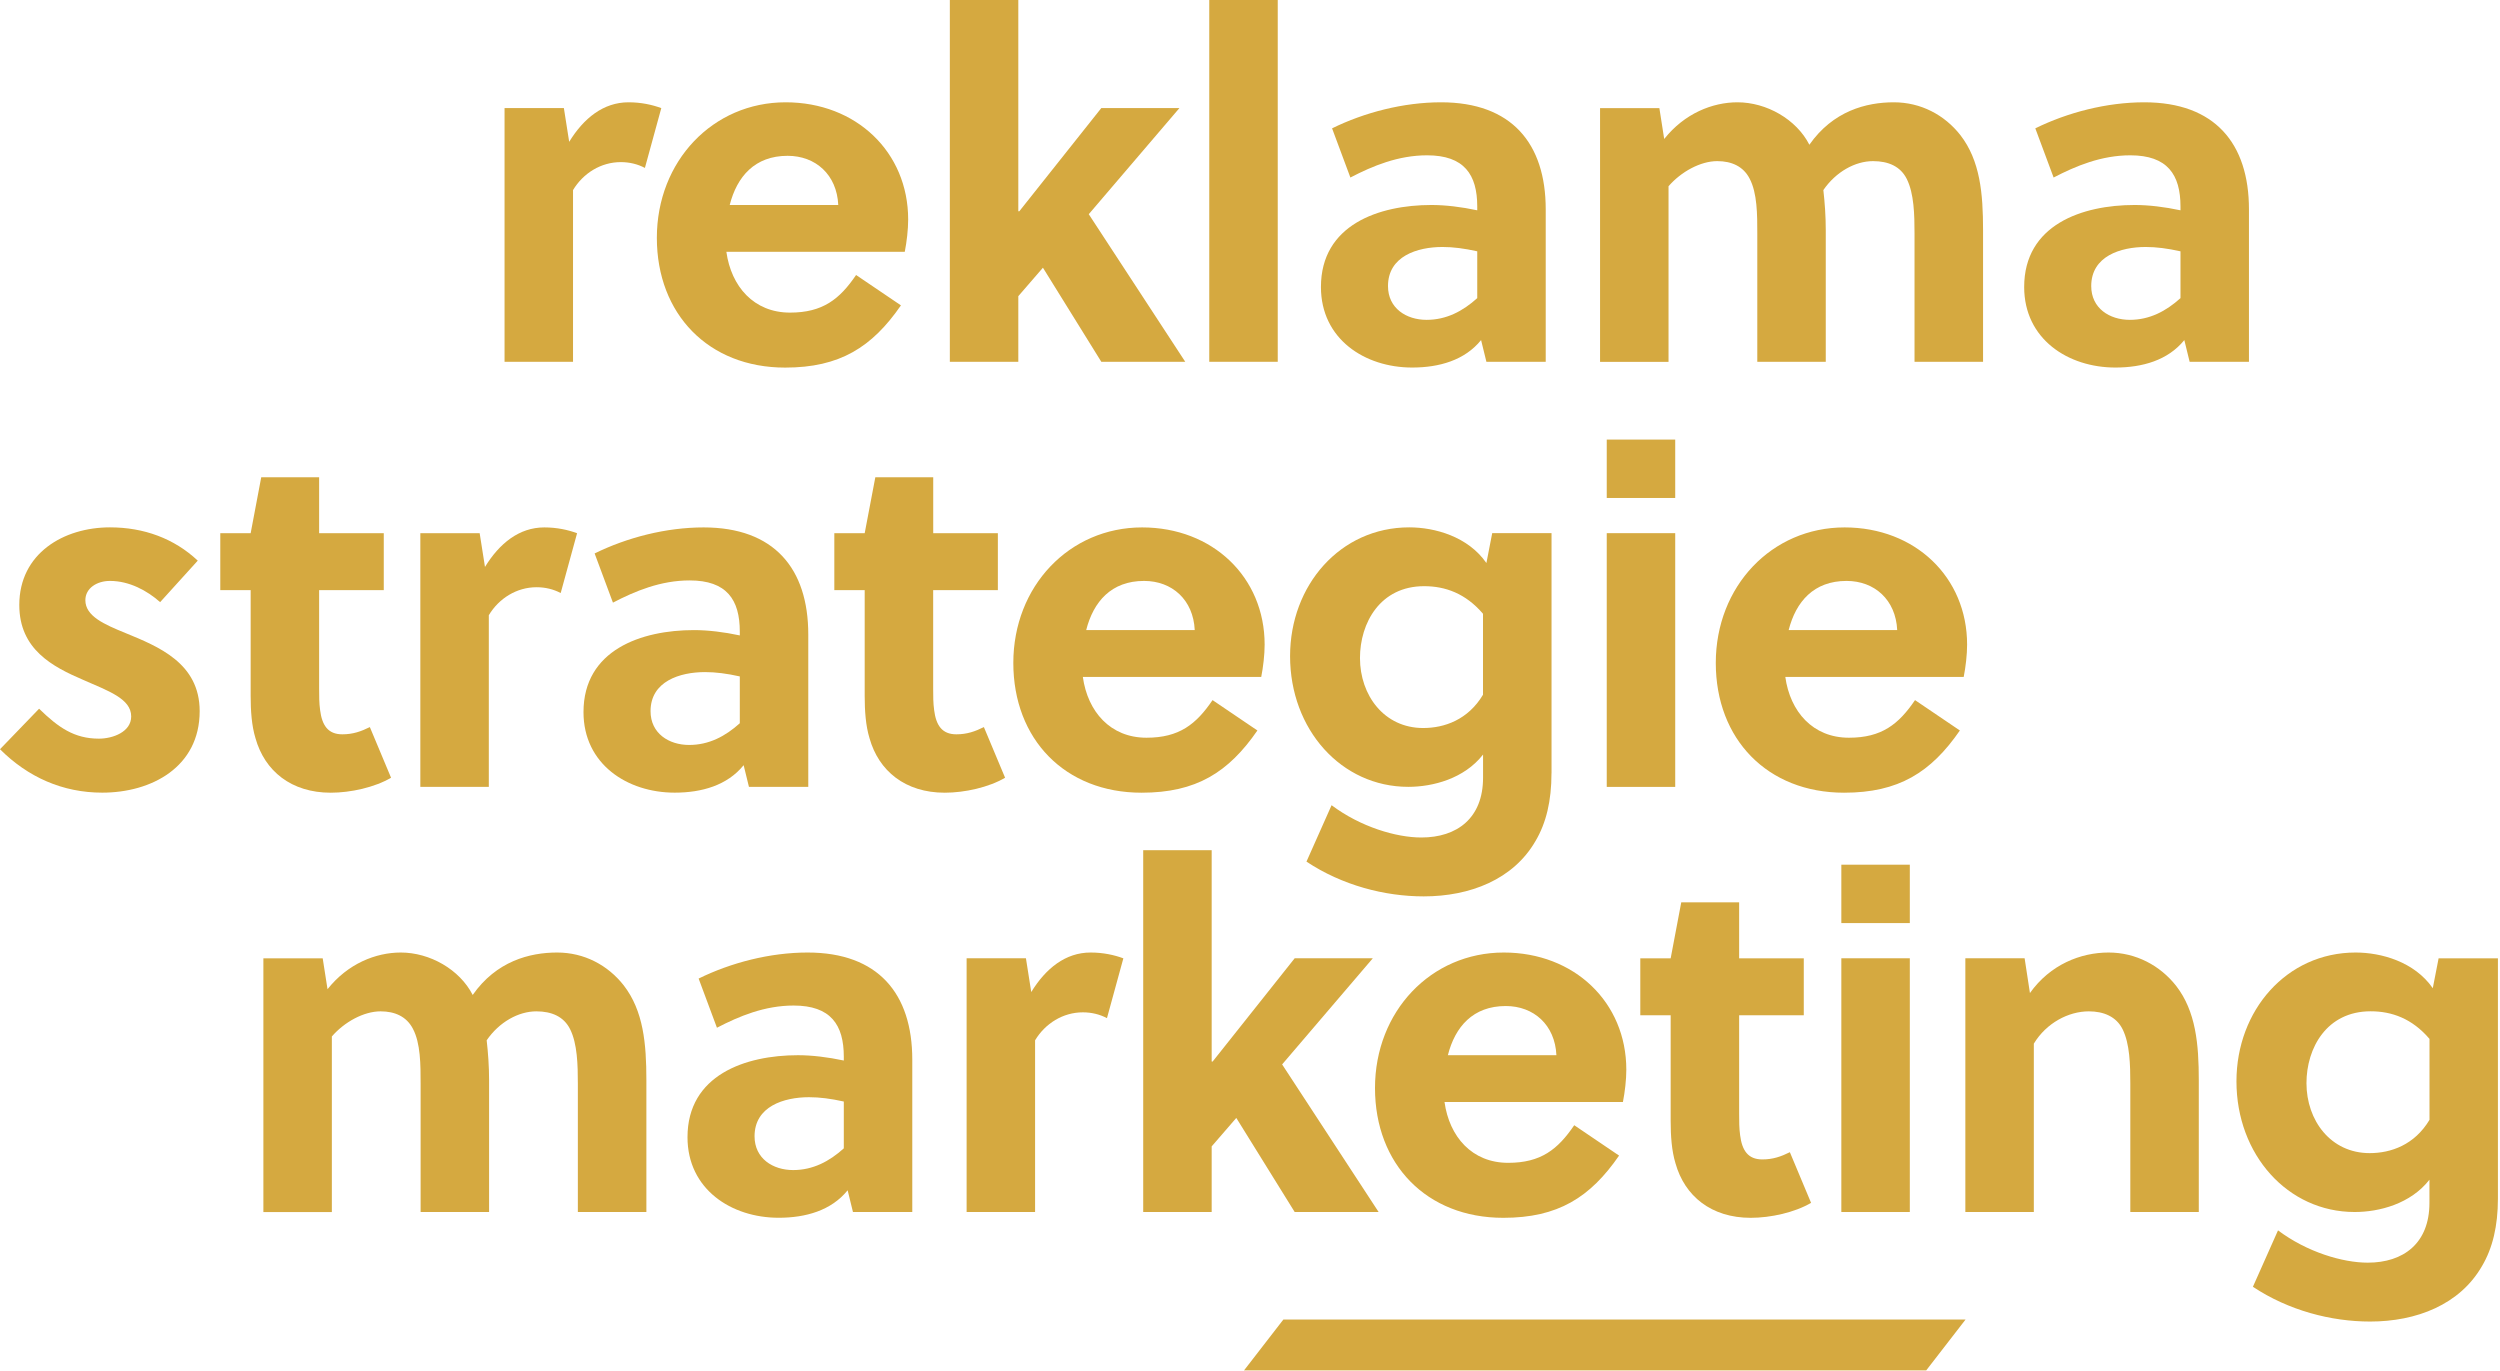 <?xml version="1.0" encoding="UTF-8" standalone="no"?>
<!DOCTYPE svg PUBLIC "-//W3C//DTD SVG 1.1//EN" "http://www.w3.org/Graphics/SVG/1.1/DTD/svg11.dtd">
<svg width="100%" height="100%" viewBox="0 0 456 250" version="1.1" xmlns="http://www.w3.org/2000/svg" xmlns:xlink="http://www.w3.org/1999/xlink" xml:space="preserve" xmlns:serif="http://www.serif.com/" style="fill-rule:evenodd;clip-rule:evenodd;stroke-linejoin:round;stroke-miterlimit:2;">
    <g transform="matrix(1,0,0,1,-222.19,-325.02)">
        <g transform="matrix(1,0,0,1,-30,0)">
            <g transform="matrix(1,0,0,1,0,-990)">
                <path d="M356.01,1340.89C358.65,1336.58 362.26,1333.68 366.83,1333.68C369.12,1333.68 371.14,1334.12 372.81,1334.74L369.82,1345.65C368.5,1344.95 367,1344.59 365.42,1344.59C361.81,1344.59 358.56,1346.61 356.71,1349.69L356.71,1381.01L344.22,1381.01L344.22,1334.73L355.04,1334.73L356.01,1340.89Z" style="fill:rgb(213,169,64);fill-rule:nonzero;"/>
                <path d="M384.68,1360.95C385.56,1367.28 389.69,1372.04 396.29,1372.04C402.27,1372.04 405.35,1369.58 408.34,1365.18L416.52,1370.72C411.24,1378.37 405.35,1382.07 395.4,1382.07C381.41,1382.07 372,1372.3 372,1358.4C372,1344.41 382.21,1333.68 395.49,1333.68C408.34,1333.68 417.84,1342.74 417.84,1355.06C417.84,1356.91 417.58,1359.11 417.22,1360.95L384.68,1360.95ZM405.09,1352.41C404.83,1346.87 400.95,1343.44 395.85,1343.44C389.87,1343.44 386.61,1347.22 385.29,1352.41L405.09,1352.41Z" style="fill:rgb(213,169,64);fill-rule:nonzero;"/>
                <path d="M453.07,1381.01L442.42,1363.85L437.93,1369.04L437.93,1381.01L425.44,1381.01L425.44,1315.02L437.93,1315.02L437.93,1353.56L438.11,1353.56L453.07,1334.73L467.32,1334.73L450.78,1354.09L468.38,1381.01L453.07,1381.01Z" style="fill:rgb(213,169,64);fill-rule:nonzero;"/>
                <rect x="472.76" y="1315.02" width="12.49" height="65.99" style="fill:rgb(213,169,64);"/>
                <path d="M523.31,1381.01L522.34,1377.05C519.35,1380.74 514.69,1382.06 509.76,1382.06C501.14,1382.06 493.13,1376.87 493.13,1367.37C493.13,1356.02 503.69,1352.41 513.28,1352.41C515.83,1352.41 518.74,1352.76 521.64,1353.38L521.64,1352.68C521.64,1346.87 519.26,1343.35 512.49,1343.35C507.21,1343.35 502.55,1345.29 498.5,1347.4L495.16,1338.43C501.05,1335.53 508.18,1333.68 515.04,1333.68C527.89,1333.68 534.13,1341.16 534.13,1353.21L534.13,1381.01L523.31,1381.01ZM521.64,1360.86C519.26,1360.33 517.24,1360.07 515.3,1360.07C510.72,1360.07 505.36,1361.74 505.36,1367.2C505.36,1371.25 508.7,1373.36 512.4,1373.36C516.01,1373.36 519,1371.78 521.64,1369.4L521.64,1360.86Z" style="fill:rgb(213,169,64);fill-rule:nonzero;"/>
                <path d="M601.4,1381.01L601.4,1357.61C601.4,1354.18 601.31,1350.31 599.99,1347.67C598.85,1345.38 596.65,1344.41 593.83,1344.41C590.58,1344.41 587.06,1346.35 584.77,1349.69C585.03,1351.98 585.21,1354.44 585.21,1356.99L585.21,1381.01L572.72,1381.01L572.72,1357.61C572.72,1354.18 572.72,1350.22 571.31,1347.58C570.17,1345.38 568.06,1344.41 565.42,1344.41C562.34,1344.41 558.82,1346.35 556.53,1348.99L556.53,1381.02L544.04,1381.02L544.04,1334.74L554.86,1334.74L555.74,1340.37C559.44,1335.71 564.54,1333.68 569.11,1333.68C574.39,1333.68 579.84,1336.76 582.22,1341.42C586.53,1335.26 592.6,1333.68 597.62,1333.68C602.55,1333.68 606.86,1335.97 609.76,1339.66C613.37,1344.32 613.9,1350.31 613.9,1356.99L613.9,1381.01L601.4,1381.01Z" style="fill:rgb(213,169,64);fill-rule:nonzero;"/>
                <path d="M651.58,1381.01L650.61,1377.05C647.62,1380.74 642.96,1382.06 638.03,1382.06C629.41,1382.06 621.4,1376.87 621.4,1367.37C621.4,1356.02 631.96,1352.41 641.55,1352.41C644.1,1352.41 647.01,1352.76 649.91,1353.38L649.91,1352.68C649.91,1346.87 647.53,1343.35 640.76,1343.35C635.48,1343.35 630.82,1345.29 626.77,1347.4L623.43,1338.43C629.32,1335.53 636.45,1333.68 643.31,1333.68C656.16,1333.68 662.4,1341.16 662.4,1353.21L662.4,1381.01L651.58,1381.01ZM649.91,1360.86C647.53,1360.33 645.51,1360.07 643.57,1360.07C638.99,1360.07 633.63,1361.74 633.63,1367.2C633.63,1371.25 636.97,1373.36 640.67,1373.36C644.28,1373.36 647.27,1371.78 649.91,1369.4L649.91,1360.86Z" style="fill:rgb(213,169,64);fill-rule:nonzero;"/>
                <path d="M281.4,1424.85C279.02,1422.74 275.77,1420.98 272.25,1420.98C269.87,1420.98 267.76,1422.3 267.76,1424.5C267.76,1427.4 271.19,1428.9 275.06,1430.48C281.04,1432.94 288.61,1435.94 288.61,1444.73C288.61,1454.94 279.81,1459.6 270.84,1459.6C263.63,1459.6 257.29,1456.78 252.19,1451.68L259.32,1444.29C262.84,1447.72 265.74,1449.75 270.23,1449.75C272.78,1449.75 276.12,1448.52 276.12,1445.7C276.12,1442.44 271.9,1441.04 267.32,1439.01C261.78,1436.63 255.71,1433.47 255.71,1425.37C255.71,1415.96 263.8,1411.21 272.25,1411.21C278.41,1411.21 283.95,1413.23 288.26,1417.28L281.4,1424.85Z" style="fill:rgb(213,169,64);fill-rule:nonzero;"/>
                <path d="M310.4,1422.65L310.4,1440.6C310.4,1442.01 310.4,1443.24 310.58,1444.56C310.93,1447.29 311.99,1448.96 314.63,1448.96C316.57,1448.96 318.06,1448.43 319.65,1447.64L323.52,1456.88C320.53,1458.64 316.13,1459.61 312.52,1459.61C305.31,1459.61 300.47,1455.65 298.79,1449.67C298.09,1447.38 297.91,1444.66 297.91,1441.93L297.91,1422.66L292.37,1422.66L292.37,1412.28L297.91,1412.28L299.84,1402.07L310.4,1402.07L310.4,1412.28L322.19,1412.28L322.19,1422.66L310.4,1422.66L310.4,1422.65Z" style="fill:rgb(213,169,64);fill-rule:nonzero;"/>
                <path d="M340.65,1418.43C343.29,1414.12 346.9,1411.22 351.47,1411.22C353.76,1411.22 355.78,1411.66 357.45,1412.28L354.46,1423.19C353.14,1422.49 351.64,1422.13 350.06,1422.13C346.45,1422.13 343.2,1424.15 341.35,1427.23L341.35,1458.55L328.86,1458.55L328.86,1412.27L339.68,1412.27L340.65,1418.43Z" style="fill:rgb(213,169,64);fill-rule:nonzero;"/>
                <path d="M388.8,1458.55L387.83,1454.59C384.84,1458.28 380.18,1459.6 375.25,1459.6C366.63,1459.6 358.62,1454.41 358.62,1444.91C358.62,1433.56 369.18,1429.95 378.77,1429.95C381.32,1429.95 384.23,1430.3 387.13,1430.92L387.13,1430.22C387.13,1424.41 384.75,1420.89 377.98,1420.89C372.7,1420.89 368.04,1422.83 363.99,1424.94L360.65,1415.97C366.54,1413.07 373.67,1411.22 380.53,1411.22C393.38,1411.22 399.62,1418.7 399.62,1430.75L399.62,1458.55L388.8,1458.55ZM387.13,1438.4C384.75,1437.87 382.73,1437.61 380.79,1437.61C376.21,1437.61 370.85,1439.28 370.85,1444.74C370.85,1448.79 374.19,1450.9 377.89,1450.9C381.5,1450.9 384.49,1449.32 387.13,1446.94L387.13,1438.4Z" style="fill:rgb(213,169,64);fill-rule:nonzero;"/>
                <path d="M422.4,1422.65L422.4,1440.6C422.4,1442.01 422.4,1443.24 422.58,1444.56C422.93,1447.29 423.99,1448.96 426.63,1448.96C428.57,1448.96 430.06,1448.43 431.65,1447.64L435.52,1456.88C432.53,1458.64 428.13,1459.61 424.52,1459.61C417.31,1459.61 412.47,1455.65 410.79,1449.67C410.09,1447.38 409.91,1444.66 409.91,1441.93L409.91,1422.66L404.37,1422.66L404.37,1412.28L409.91,1412.28L411.85,1402.07L422.41,1402.07L422.41,1412.28L434.2,1412.28L434.2,1422.66L422.4,1422.66L422.4,1422.65Z" style="fill:rgb(213,169,64);fill-rule:nonzero;"/>
                <path d="M449.7,1438.49C450.58,1444.82 454.71,1449.58 461.31,1449.58C467.29,1449.58 470.37,1447.12 473.36,1442.72L481.54,1448.26C476.26,1455.91 470.37,1459.61 460.42,1459.61C446.43,1459.61 437.02,1449.84 437.02,1435.94C437.02,1421.95 447.23,1411.22 460.51,1411.22C473.36,1411.22 482.86,1420.28 482.86,1432.6C482.86,1434.45 482.6,1436.65 482.24,1438.49L449.7,1438.49ZM470.11,1429.95C469.85,1424.41 465.97,1420.98 460.87,1420.98C454.89,1420.98 451.63,1424.76 450.31,1429.95L470.11,1429.95Z" style="fill:rgb(213,169,64);fill-rule:nonzero;"/>
                <path d="M535.18,1456.08C535.18,1461.1 534.21,1465.14 532.28,1468.4C528.23,1475.44 520.32,1478.52 511.87,1478.52C504.74,1478.52 497,1476.5 490.49,1472.18L495.07,1461.89C500.35,1465.85 506.86,1467.78 511.44,1467.78C517.95,1467.78 522.7,1464.26 522.7,1456.87L522.7,1452.65C519.27,1457.05 513.55,1458.54 509.06,1458.54C496.83,1458.54 487.5,1448.07 487.5,1434.7C487.5,1421.77 496.65,1411.21 509.23,1411.21C513.89,1411.21 519.96,1412.88 523.31,1417.72L524.37,1412.26L535.19,1412.26L535.19,1456.08L535.18,1456.08ZM522.68,1426.96C519.51,1423.26 515.82,1421.94 511.95,1421.94C503.94,1421.94 500.25,1428.63 500.25,1435.05C500.25,1441.83 504.65,1447.81 511.78,1447.81C515.65,1447.81 519.96,1446.31 522.69,1441.74L522.69,1426.96L522.68,1426.96Z" style="fill:rgb(213,169,64);fill-rule:nonzero;"/>
                <path d="M545.26,1405.85L545.26,1395.2L557.75,1395.2L557.75,1405.85L545.26,1405.85ZM545.26,1458.55L545.26,1412.27L557.75,1412.27L557.75,1458.55L545.26,1458.55Z" style="fill:rgb(213,169,64);fill-rule:nonzero;"/>
                <path d="M577.83,1438.49C578.71,1444.82 582.84,1449.58 589.44,1449.58C595.42,1449.58 598.5,1447.12 601.49,1442.72L609.67,1448.26C604.39,1455.91 598.5,1459.61 588.55,1459.61C574.56,1459.61 565.15,1449.84 565.15,1435.94C565.15,1421.95 575.36,1411.22 588.64,1411.22C601.49,1411.22 610.99,1420.28 610.99,1432.6C610.99,1434.45 610.73,1436.65 610.37,1438.49L577.83,1438.49ZM598.24,1429.95C597.98,1424.41 594.1,1420.98 589,1420.98C583.02,1420.98 579.76,1424.76 578.44,1429.95L598.24,1429.95Z" style="fill:rgb(213,169,64);fill-rule:nonzero;"/>
                <path d="M357.59,1536.09L357.59,1512.69C357.59,1509.26 357.5,1505.39 356.18,1502.75C355.04,1500.46 352.84,1499.49 350.02,1499.49C346.77,1499.49 343.25,1501.43 340.96,1504.77C341.22,1507.06 341.4,1509.52 341.4,1512.07L341.4,1536.09L328.91,1536.09L328.91,1512.69C328.91,1509.26 328.91,1505.3 327.5,1502.66C326.36,1500.46 324.25,1499.49 321.61,1499.49C318.53,1499.49 315.01,1501.43 312.72,1504.07L312.72,1536.1L300.23,1536.1L300.23,1489.82L311.05,1489.82L311.93,1495.45C315.63,1490.79 320.73,1488.76 325.3,1488.76C330.58,1488.76 336.03,1491.84 338.41,1496.5C342.72,1490.34 348.79,1488.76 353.81,1488.76C358.74,1488.76 363.05,1491.05 365.95,1494.74C369.56,1499.4 370.09,1505.39 370.09,1512.07L370.09,1536.09L357.59,1536.09Z" style="fill:rgb(213,169,64);fill-rule:nonzero;"/>
                <path d="M407.77,1536.09L406.8,1532.13C403.81,1535.82 399.15,1537.14 394.22,1537.14C385.6,1537.14 377.59,1531.95 377.59,1522.45C377.59,1511.1 388.15,1507.49 397.74,1507.49C400.29,1507.49 403.19,1507.84 406.1,1508.46L406.1,1507.76C406.1,1501.95 403.72,1498.43 396.95,1498.43C391.67,1498.43 387.01,1500.37 382.96,1502.48L379.62,1493.51C385.51,1490.61 392.64,1488.76 399.5,1488.76C412.35,1488.76 418.59,1496.24 418.59,1508.29L418.59,1536.09L407.77,1536.09ZM406.1,1515.94C403.72,1515.41 401.7,1515.15 399.76,1515.15C395.18,1515.15 389.82,1516.82 389.82,1522.28C389.82,1526.33 393.16,1528.44 396.86,1528.44C400.47,1528.44 403.46,1526.86 406.1,1524.48L406.1,1515.94Z" style="fill:rgb(213,169,64);fill-rule:nonzero;"/>
                <path d="M440.29,1495.97C442.93,1491.66 446.54,1488.76 451.11,1488.76C453.4,1488.76 455.42,1489.2 457.09,1489.82L454.1,1500.73C452.78,1500.03 451.28,1499.67 449.7,1499.67C446.09,1499.67 442.84,1501.69 440.99,1504.77L440.99,1536.09L428.5,1536.09L428.5,1489.81L439.32,1489.81L440.29,1495.97Z" style="fill:rgb(213,169,64);fill-rule:nonzero;"/>
                <path d="M488.34,1536.09L477.69,1518.93L473.2,1524.12L473.2,1536.09L460.71,1536.09L460.71,1470.1L473.2,1470.1L473.2,1508.64L473.38,1508.64L488.34,1489.81L502.59,1489.81L486.05,1509.17L503.65,1536.09L488.34,1536.09Z" style="fill:rgb(213,169,64);fill-rule:nonzero;"/>
                <path d="M515.67,1516.03C516.55,1522.36 520.68,1527.12 527.28,1527.12C533.26,1527.12 536.34,1524.66 539.33,1520.26L547.51,1525.8C542.23,1533.45 536.34,1537.15 526.39,1537.15C512.4,1537.15 502.99,1527.38 502.99,1513.48C502.99,1499.49 513.2,1488.76 526.48,1488.76C539.33,1488.76 548.83,1497.82 548.83,1510.14C548.83,1511.99 548.57,1514.19 548.21,1516.03L515.67,1516.03ZM536.08,1507.49C535.82,1501.95 531.94,1498.52 526.84,1498.52C520.86,1498.52 517.6,1502.3 516.28,1507.49L536.08,1507.49Z" style="fill:rgb(213,169,64);fill-rule:nonzero;"/>
                <path d="M569.41,1500.19L569.41,1518.14C569.41,1519.55 569.41,1520.78 569.59,1522.1C569.94,1524.83 571,1526.5 573.64,1526.5C575.58,1526.5 577.07,1525.97 578.66,1525.18L582.53,1534.42C579.54,1536.18 575.14,1537.15 571.53,1537.15C564.32,1537.15 559.48,1533.19 557.8,1527.21C557.1,1524.92 556.92,1522.2 556.92,1519.47L556.92,1500.2L551.38,1500.2L551.38,1489.82L556.92,1489.82L558.85,1479.61L569.41,1479.61L569.41,1489.82L581.2,1489.82L581.2,1500.2L569.41,1500.2L569.41,1500.19Z" style="fill:rgb(213,169,64);fill-rule:nonzero;"/>
                <path d="M588.05,1483.39L588.05,1472.74L600.54,1472.74L600.54,1483.39L588.05,1483.39ZM588.05,1536.09L588.05,1489.81L600.54,1489.81L600.54,1536.09L588.05,1536.09Z" style="fill:rgb(213,169,64);fill-rule:nonzero;"/>
                <path d="M621.48,1489.81L622.45,1496.15C626.14,1490.96 631.69,1488.76 636.79,1488.76C641.8,1488.76 646.2,1491.14 649.11,1494.83C652.72,1499.49 653.25,1505.48 653.25,1512.07L653.25,1536.09L640.76,1536.09L640.76,1512.69C640.76,1509.26 640.67,1505.39 639.35,1502.75C638.21,1500.46 635.92,1499.49 633.19,1499.49C629.49,1499.49 625.45,1501.6 623.16,1505.38L623.16,1536.09L610.67,1536.09L610.67,1489.81L621.48,1489.81Z" style="fill:rgb(213,169,64);fill-rule:nonzero;"/>
                <path d="M707.81,1533.63C707.81,1538.65 706.84,1542.69 704.91,1545.95C700.86,1552.99 692.95,1556.07 684.5,1556.07C677.37,1556.07 669.63,1554.05 663.12,1549.73L667.7,1539.44C672.98,1543.4 679.49,1545.33 684.06,1545.33C690.57,1545.33 695.32,1541.81 695.32,1534.42L695.32,1530.2C691.89,1534.6 686.17,1536.09 681.68,1536.09C669.45,1536.09 660.12,1525.62 660.12,1512.25C660.12,1499.32 669.27,1488.76 681.85,1488.76C686.51,1488.76 692.58,1490.43 695.93,1495.27L696.99,1489.82L707.81,1489.82L707.81,1533.63ZM695.32,1504.5C692.15,1500.8 688.46,1499.48 684.59,1499.48C676.58,1499.48 672.89,1506.17 672.89,1512.59C672.89,1519.37 677.29,1525.35 684.42,1525.35C688.29,1525.35 692.6,1523.85 695.33,1519.28L695.33,1504.5L695.32,1504.5Z" style="fill:rgb(213,169,64);fill-rule:nonzero;"/>
            </g>
        </g>
        <g transform="matrix(1,0,0,1,-30,0)">
            <g transform="matrix(1,0,0,1,0,-990)">
                <path d="M610.71,1555.7L603.53,1564.98L479.1,1564.98L486.28,1555.7L610.71,1555.7Z" style="fill:rgb(213,169,64);fill-rule:nonzero;"/>
            </g>
        </g>
    </g>
</svg>
